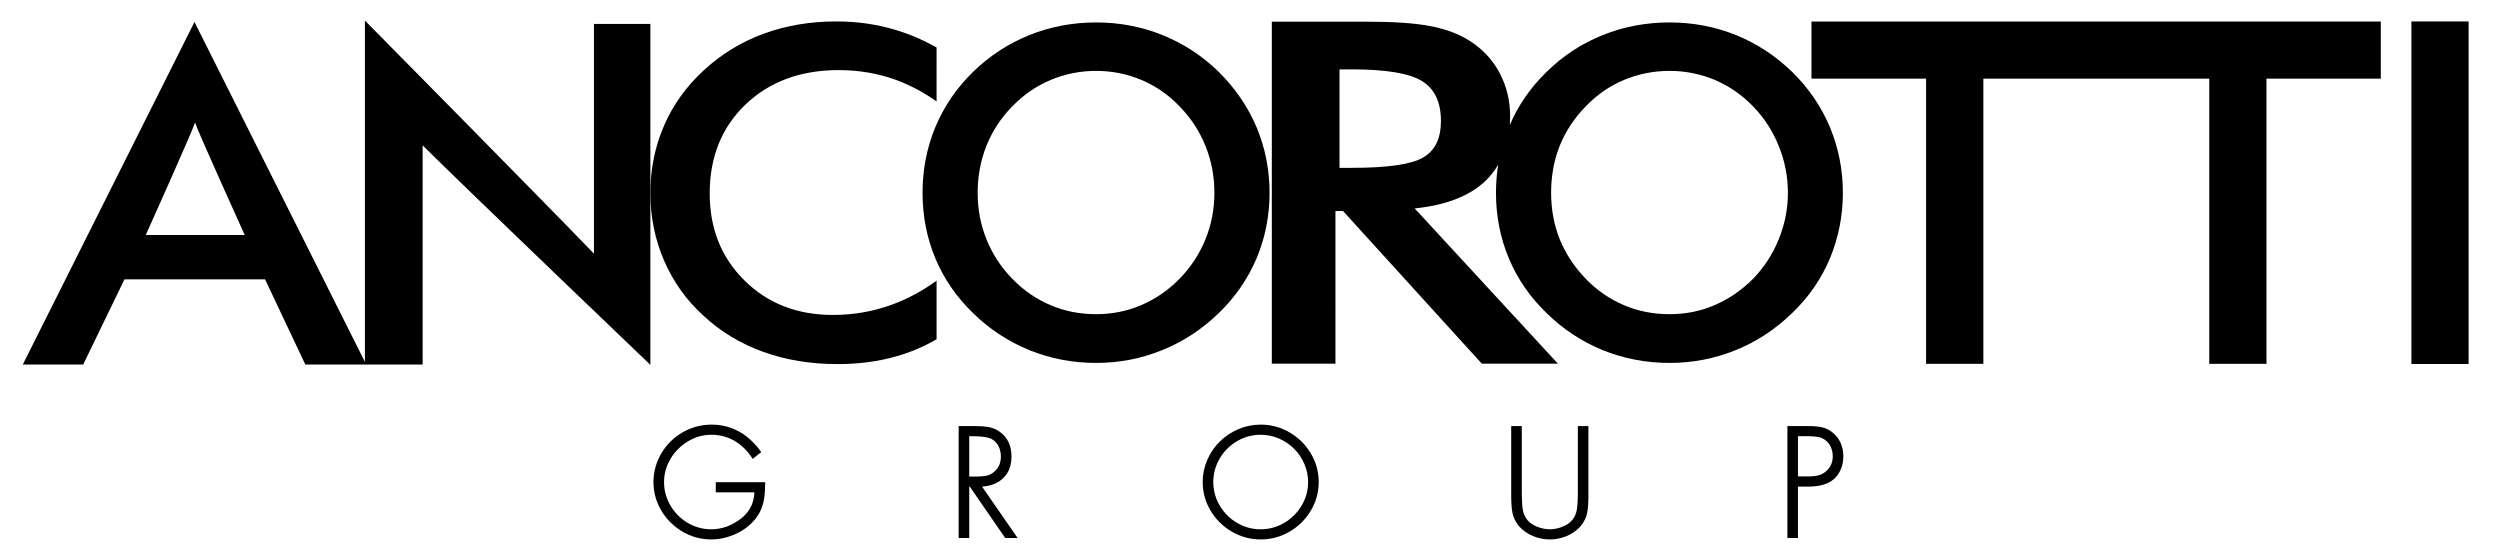 <?xml version="1.0" encoding="UTF-8"?> <!-- Generator: Adobe Illustrator 16.0.0, SVG Export Plug-In . SVG Version: 6.00 Build 0) --> <svg xmlns="http://www.w3.org/2000/svg" xmlns:xlink="http://www.w3.org/1999/xlink" version="1.0" id="Layer_1" x="0px" y="0px" width="2028.203px" height="453.045px" viewBox="0 0 2028.203 453.045" xml:space="preserve"> <path fill-rule="evenodd" clip-rule="evenodd" d="M118.283,190.654c0,0,38.32-85.358,39.948-91.224 c1.805,6.219,40.297,91.224,40.297,91.224H118.283z M342.881,295.752v-177.82c37.251,37.021,184.758,178.075,184.758,178.075 V156.508V19.417h-45.777v186.381c-35.23-36.675-185.82-189.12-185.82-189.12v276.919L157.778,17.843L18.482,295.752h48.999 l33.495-69.111h114.069l32.656,69.111H342.881z"></path> <path fill-rule="evenodd" clip-rule="evenodd" d="M675.668,255.504c-28.772,0-52.661-9.192-71.55-27.827 c-18.899-18.59-28.351-42.15-28.351-70.804c0-29.505,9.755-53.574,29.103-72.163c19.431-18.521,44.619-27.84,75.647-27.84 c15.931,0,31.223,2.548,45.709,7.705c11.698,4.282,22.888,10.146,33.605,17.684V38.515c-10.981-6.147-22.196-10.962-33.699-14.376 c-15.12-4.536-31.043-6.75-47.634-6.75c-21.169,0-40.848,3.307-59.074,9.997c-18.151,6.675-34.273,16.552-48.371,29.573 c-14.087,12.921-24.887,27.837-32.297,44.882c-7.431,17.095-11.117,35.329-11.117,54.667c0,19.423,3.686,37.71,11.117,54.919 c7.41,17.123,18.043,32.082,31.886,44.638c13.901,12.96,30.036,22.702,48.502,29.376c18.378,6.623,38.459,9.931,60.079,9.931 c17.092,0,32.888-2.029,47.455-6.16c11.799-3.309,22.812-7.943,33.153-14.016v-47.53c-11.656,8.5-23.743,14.945-36.291,19.505 C708.355,252.738,692.4,255.504,675.668,255.504"></path> <rect x="1956.336" y="17.399" fill-rule="evenodd" clip-rule="evenodd" width="46.398" height="277.91"></rect> <polygon fill-rule="evenodd" clip-rule="evenodd" points="1469.61,63.797 1562.605,63.797 1562.605,295.172 1609.068,295.172 1609.068,63.797 1792.334,63.797 1792.334,295.172 1838.751,295.172 1838.751,63.797 1931.493,63.797 1931.493,17.477 1469.61,17.477 "></polygon> <path fill-rule="evenodd" clip-rule="evenodd" d="M977.967,194.14c-4.849,11.935-11.883,22.632-20.952,31.959 c-9.191,9.431-19.69,16.494-31.161,21.455c-11.601,4.969-23.771,7.329-36.607,7.329c-13.038,0-25.399-2.36-37.026-7.329 c-11.63-4.961-21.92-12.024-31.033-21.455c-9.098-9.327-16.049-19.966-20.872-31.881c-4.781-11.909-7.162-24.466-7.162-37.82 c0-13.443,2.381-26.184,7.162-38.229c4.823-11.979,11.774-22.585,20.872-31.815c9.113-9.439,19.504-16.591,31.215-21.513 c11.651-4.87,23.991-7.332,36.844-7.332c12.977,0,25.264,2.509,36.967,7.41c11.706,5.029,21.97,12.173,30.801,21.435 c9.069,9.327,16.103,19.987,20.952,32.029c4.846,12.016,7.251,24.661,7.251,38.015C985.218,169.585,982.813,182.151,977.967,194.14 M988.769,58.328c-13.459-13.08-28.589-23.007-45.668-29.867c-16.886-6.849-34.859-10.256-53.853-10.256 c-18.988,0-37.071,3.407-54.157,10.256c-17.001,6.86-32.244,16.787-45.681,29.867c-13.459,13.164-23.636,28.104-30.566,44.766 c-6.918,16.687-10.392,34.449-10.392,53.304c0,18.895,3.474,36.667,10.392,53.23c6.93,16.523,17.107,31.39,30.566,44.361 c13.195,12.999,28.401,22.968,45.668,30.073c17.144,6.899,35.211,10.383,54.17,10.383c18.756,0,36.612-3.463,53.574-10.383 c17.04-6.839,32.415-16.943,45.947-30.073c13.448-12.971,23.641-27.869,30.751-44.588c6.961-16.641,10.456-34.372,10.456-53.003 c0-18.589-3.495-36.273-10.456-53.02C1012.41,86.688,1002.216,71.65,988.769,58.328"></path> <path fill-rule="evenodd" clip-rule="evenodd" d="M1154.581,127.744c-9.528,5.668-28.785,8.422-58.06,8.422h-9.786V56.28h9.786 c27.905,0,46.81,3.148,57.067,9.468c10.262,6.257,15.41,17.032,15.41,32.394C1168.999,112.332,1164.225,122.223,1154.581,127.744 M1443.033,194.14c-4.792,11.935-11.706,22.632-20.739,31.959c-9.387,9.431-19.726,16.494-31.291,21.455 c-11.513,4.969-23.665,7.329-36.486,7.329c-13.141,0-25.451-2.36-37.123-7.329c-11.568-4.961-21.973-12.024-30.957-21.455 c-9.035-9.327-16.17-19.966-21.028-31.881c-4.784-11.909-7.017-24.466-7.017-37.82c0-13.443,2.232-26.184,7.017-38.229 c4.858-11.979,11.993-22.585,21.028-31.815c8.984-9.439,19.389-16.591,31.098-21.513c11.698-4.87,23.982-7.332,36.982-7.332 c12.882,0,25.18,2.509,36.889,7.41c11.693,5.029,21.948,12.173,30.889,21.435c9.033,9.327,15.947,19.987,20.739,32.029 c4.908,12.016,7.454,24.661,7.454,38.015C1450.487,169.585,1447.941,182.151,1443.033,194.14 M1453.935,58.328 c-13.482-13.08-28.693-23.007-45.522-29.867c-17.014-6.849-34.979-10.256-53.896-10.256c-19.171,0-37.174,3.407-54.204,10.256 c-17.132,6.86-32.324,16.787-45.594,29.867c-13.071,12.663-22.968,27.04-29.807,42.995c0.063-2.356,0.209-4.766,0.209-7.264 c0-12.645-2.947-24.288-8.516-34.915c-5.679-10.61-13.746-19.28-24.197-25.98c-8.777-5.611-19.364-9.547-31.758-11.938 c-12.298-2.439-29.867-3.649-52.295-3.649h-76.559v277.468h51.628V171.159h6.108l112.635,123.886h61.753l-116.238-125.963 c25.516-2.566,44.772-10.114,57.816-22.652c3.902-3.787,7.154-8.099,9.917-12.773c-1.13,7.392-1.753,14.948-1.753,22.741 c0,18.895,3.484,36.667,10.441,53.23c6.951,16.523,17.104,31.39,30.614,44.361c13.176,12.999,28.318,22.968,45.462,30.073 c17.204,6.899,35.299,10.383,54.336,10.383c18.686,0,36.505-3.463,53.6-10.383c17.081-6.839,32.199-16.943,45.819-30.073 c13.592-12.971,23.734-27.869,30.74-44.588c6.904-16.641,10.415-34.372,10.415-53.003c0-18.589-3.511-36.273-10.415-53.02 C1477.669,86.688,1467.527,71.65,1453.935,58.328"></path> <path d="M580.698,399.413h31.377c-0.175,2.526-0.56,4.897-1.148,7.066c-0.694,2.565-1.788,5-3.249,7.238 c-1.468,2.248-3.392,4.394-5.685,6.35c-7.711,6.196-16.093,9.339-24.915,9.339c-6.844,0-13.286-1.753-19.147-5.21 c-5.872-3.463-10.592-8.206-14.029-14.098c-3.432-5.883-5.171-12.29-5.171-19.04c0-6.615,1.766-12.94,5.25-18.802 c3.496-5.882,8.27-10.663,14.187-14.214c5.897-3.538,12.259-5.332,18.91-5.332c3.362,0,6.66,0.419,9.801,1.244 c3.139,0.826,6.097,2.029,8.793,3.576c2.711,1.556,5.303,3.504,7.706,5.788c2.409,2.291,4.545,4.848,6.349,7.6l0.901,1.374 l6.97-5.533l-0.858-1.165c-3.193-4.336-6.828-8.126-10.801-11.266c-3.998-3.16-8.459-5.618-13.26-7.308 c-4.804-1.688-9.938-2.545-15.259-2.545c-8.476,0-16.436,2.116-23.66,6.289c-7.22,4.169-13.025,9.919-17.252,17.089 c-4.234,7.181-6.38,15.102-6.38,23.545c0,6.117,1.243,12.053,3.695,17.64c2.444,5.57,5.871,10.568,10.187,14.854 c4.315,4.286,9.352,7.684,14.97,10.099c5.634,2.421,11.608,3.648,17.757,3.648c6.412,0,12.747-1.303,18.83-3.873 c6.096-2.574,11.338-6.219,15.579-10.832c2.565-2.781,4.583-5.813,6-9.013c1.405-3.173,2.371-6.539,2.872-10.006 c0.492-3.402,0.741-7.183,0.741-11.236v-1.5h-40.061V399.413z"></path> <path d="M807.616,392.169c4.06-1.844,7.276-4.65,9.558-8.342c2.272-3.677,3.424-8.181,3.424-13.39c0-8.896-3.2-15.663-9.49-20.098 c-2.776-2.025-5.85-3.335-9.137-3.894c-3.14-0.532-7.1-0.803-11.771-0.803h-12.45v90.83h8.575v-41.583h0.528l28.641,41.583h10.079 l-28.85-41.678C800.723,394.519,804.376,393.639,807.616,392.169 M786.325,353.877h2.112c7.138,0,12.23,0.63,15.119,1.861 c1.832,0.814,3.391,1.964,4.631,3.414c1.261,1.476,2.218,3.188,2.846,5.086c0.638,1.935,0.962,3.943,0.962,5.972 c0,5.472-1.837,9.621-5.649,12.713c-1.806,1.551-3.799,2.558-5.925,2.998c-2.277,0.47-5.132,0.708-8.486,0.708h-5.61V353.877z"></path> <path d="M1046.156,350.766c-7.206-4.173-15.071-6.289-23.378-6.289c-6.262,0-12.318,1.218-18.005,3.616 c-5.677,2.396-10.768,5.792-15.133,10.1c-4.365,4.308-7.813,9.347-10.249,14.978c-2.44,5.643-3.678,11.661-3.678,17.888 c0,8.298,2.162,16.12,6.426,23.254c4.256,7.118,10.063,12.848,17.259,17.024c7.205,4.182,15.071,6.303,23.38,6.303 c8.308,0,16.174-2.121,23.379-6.303c7.194-4.177,13.002-9.906,17.258-17.024c4.265-7.135,6.427-14.958,6.427-23.254 c0-8.294-2.162-16.122-6.426-23.266C1059.159,360.662,1053.35,354.933,1046.156,350.766 M1022.778,429.406 c-6.847,0-13.294-1.749-19.167-5.198c-5.881-3.453-10.62-8.193-14.085-14.086c-3.458-5.881-5.211-12.295-5.211-19.064 c0-6.768,1.753-13.182,5.211-19.063c3.464-5.893,8.203-10.631,14.086-14.086c5.873-3.448,12.321-5.197,19.166-5.197 c5.115,0,10.074,1.016,14.736,3.021c4.676,2.011,8.83,4.809,12.348,8.317c3.517,3.506,6.322,7.655,8.343,12.331 c2.013,4.66,3.034,9.599,3.034,14.678c0,6.77-1.754,13.167-5.209,19.02c-3.467,5.866-8.217,10.606-14.119,14.091 C1036.02,427.643,1029.583,429.406,1022.778,429.406"></path> <path d="M1280.078,400.245c0,5.263-0.253,9.614-0.753,12.933c-0.471,3.129-1.644,5.924-3.481,8.302 c-1.894,2.433-4.609,4.374-8.069,5.775c-3.529,1.427-7.04,2.151-10.43,2.151c-3.373,0-6.884-0.725-10.433-2.152 c-3.48-1.401-6.203-3.343-8.089-5.765c-1.844-2.4-3.013-5.2-3.475-8.323c-0.49-3.311-0.738-7.656-0.738-12.921v-54.603h-8.602 v56.252c0,5.83,0.334,10.574,0.992,14.099c0.687,3.681,2.464,7.329,5.332,10.903c3.056,3.436,6.85,6.116,11.277,7.968 c4.404,1.842,9.024,2.775,13.734,2.775c4.689,0,9.309-0.934,13.73-2.774c4.449-1.853,8.237-4.536,11.298-8.021 c2.818-3.478,4.598-7.12,5.286-10.825c0.658-3.544,0.992-8.296,0.992-14.125v-56.252h-8.573V400.245z"></path> <path d="M1487.026,351.122c-2.644-2.258-5.625-3.759-8.86-4.464c-3.097-0.673-6.825-1.015-11.084-1.015h-17.001v90.83h8.574v-41.696 h8.427c9.072,0,15.987-2.009,20.533-5.956c2.55-2.141,4.524-4.923,5.872-8.267c1.327-3.293,2-6.736,2-10.231 C1495.487,362.333,1492.638,355.871,1487.026,351.122 M1481.654,382.132c-1.878,1.722-3.946,2.888-6.15,3.465 c-2.32,0.61-5.077,0.919-8.195,0.919h-8.653v-32.639h7.715c3.385,0,6.274,0.203,8.59,0.604c2.154,0.374,4.134,1.243,5.91,2.604 c1.922,1.412,3.417,3.279,4.44,5.552c1.044,2.313,1.573,4.825,1.573,7.461C1486.883,375.008,1485.174,378.942,1481.654,382.132"></path> </svg> 